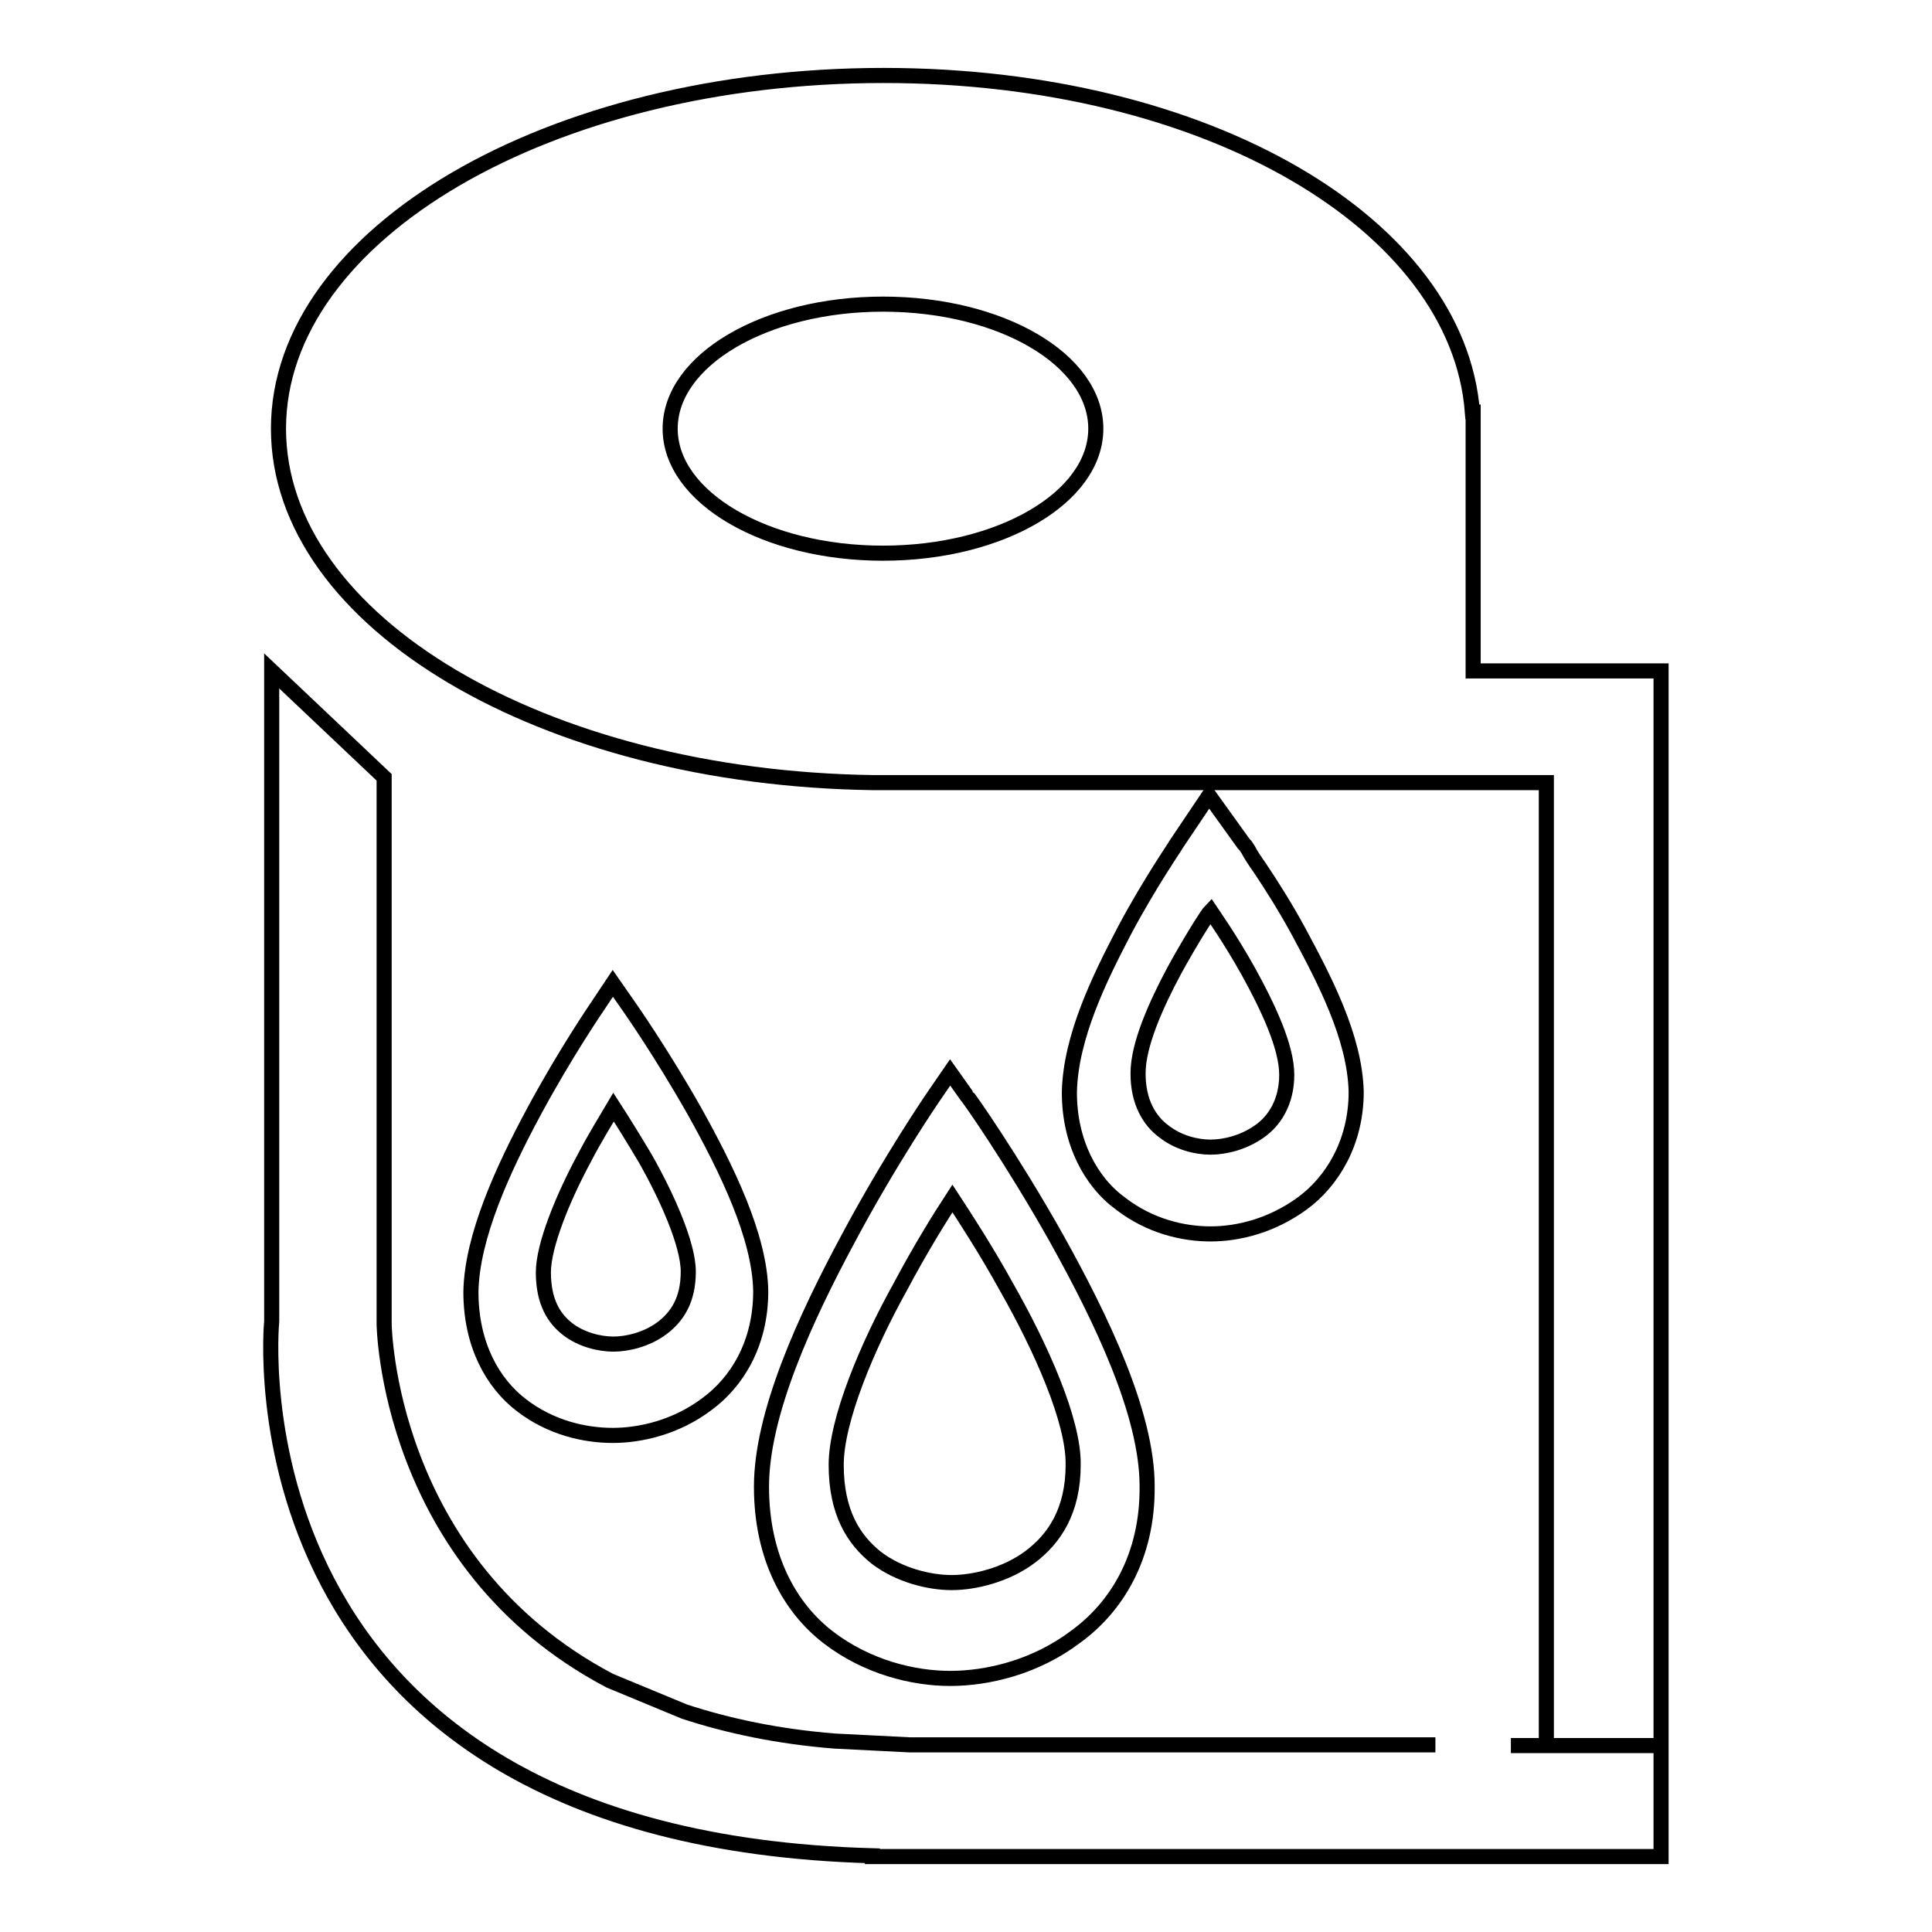 <?xml version="1.0" encoding="utf-8"?>
<!-- Svg Vector Icons : http://www.onlinewebfonts.com/icon -->
<!DOCTYPE svg PUBLIC "-//W3C//DTD SVG 1.1//EN" "http://www.w3.org/Graphics/SVG/1.1/DTD/svg11.dtd">
<svg version="1.1" xmlns="http://www.w3.org/2000/svg" xmlns:xlink="http://www.w3.org/1999/xlink" x="0px" y="0px" viewBox="0 0 256 256" enable-background="new 0 0 256 256" xml:space="preserve">
<g><g><path stroke-width="2" fill-opacity="0" stroke="#000000"  d="M200.2,231.3h9.9 M220.1,231.3h-15.2V103.7h-9.6h-34.8h-44.8v0C72,103.1,36.9,82.4,36.9,56.8C36.9,31,72.8,10,117.1,10c43,0,76.1,19.8,78,44.6h0.1v1.6c0,0.2,0,0.4,0,0.6c0,0.2,0,0.4,0,0.6v31.5h5h14.9h5V246h-5h-14.9h-84.6v-0.1C29.2,243.5,36,175.1,36,175.1V88.9L50.9,103v72.4c0,0,0.3,31.7,29.9,47.3l9.9,4.1c5.8,1.9,12.4,3.3,19.9,3.9l9.9,0.5h24.9h19.9h24.9 M117,40.3c-15.6,0-28.2,7.4-28.2,16.5s12.6,16.5,28.2,16.5c15.6,0,28.2-7.4,28.2-16.5S132.7,40.3,117,40.3L117,40.3z"/><path stroke-width="2" fill-opacity="0" stroke="#000000"  d="M140,164.1c-5.9-10.5-11.8-18.9-11.9-18.9l-2.2-3.1l-2.2,3.2c0,0-5.7,8.3-11.3,18.8c-5.7,10.6-11.5,23.2-11.5,32.9c0,9.4,3.8,16.1,8.9,20s11.2,5.4,16.1,5.4c5,0,11.3-1.5,16.6-5.5c5.4-3.9,9.6-10.6,9.5-20C152,187.3,145.9,174.7,140,164.1z M136.5,206.3c-3.2,2.4-7.4,3.4-10.4,3.4c-3,0-7-1-10-3.3c-3-2.4-5.3-6-5.3-12.3c0-5.9,4.1-15.7,8.5-23.6c2.6-4.9,5.2-9.1,6.9-11.7c1.7,2.6,4.5,6.9,7.2,11.8c4.5,7.9,8.9,17.7,8.8,23.5C142.2,200.2,139.7,203.9,136.5,206.3z"/><path stroke-width="2" fill-opacity="0" stroke="#000000"  d="M92,147.2c-4.3-7.6-8.5-13.6-8.5-13.6l-2.3-3.3l-2.2,3.3c0,0-4.1,6-8.2,13.6c-4.1,7.6-8.3,16.7-8.4,24c0,7,2.9,12.1,6.7,15c3.9,3,8.4,4,12.1,4c3.7,0,8.4-1.1,12.4-4.1c4-2.9,7.2-8,7.2-15C100.7,163.9,96.3,154.9,92,147.2z M87.7,176c-2,1.5-4.6,2.1-6.4,2.1c-1.9,0-4.3-0.6-6.1-2c-1.8-1.4-3.2-3.6-3.2-7.5c0-3.6,2.6-9.9,5.4-15.1c1.4-2.7,2.9-5.1,3.9-6.8c1.1,1.7,2.6,4.1,4.2,6.8c2.9,5.1,5.7,11.4,5.7,15C91.2,172.3,89.7,174.5,87.7,176z"/><path stroke-width="2" fill-opacity="0" stroke="#000000"  d="M172,123.3c-1.8-3.3-3.6-6.1-5-8.2c-0.7-1-1.3-1.9-1.6-2.5c-0.2-0.3-0.3-0.5-0.5-0.7l0,0l-0.1-0.1l-4.6-6.4l-4.3,6.4c0,0.1-3.5,5.1-6.9,11.5c-3.4,6.5-7.1,14.1-7.3,21.3c0,0.2,0,0.2,0,0.2c0,6.5,2.8,11.8,6.8,14.7c3.9,3,8.3,4,11.9,4c3.7,0,8.1-1.1,12.1-4c4-2.9,7.2-8.1,7.2-14.8c0,0,0,0,0-0.1C179.5,137.4,175.5,129.8,172,123.3z M170.5,142.4c0,3.6-1.6,6.1-3.6,7.5c-2.1,1.5-4.6,2.1-6.5,2.1c-1.9,0-4.3-0.6-6.2-2.1l0,0c-1.9-1.4-3.4-3.9-3.4-7.6v-0.1c0-3.8,2.4-9.1,4.8-13.6c2.3-4.2,4.5-7.6,4.8-7.9c0.2,0.3,2.6,3.7,5,8C168,133.4,170.5,138.7,170.5,142.4C170.5,142.4,170.5,142.4,170.5,142.4z"/></g></g>
</svg>
